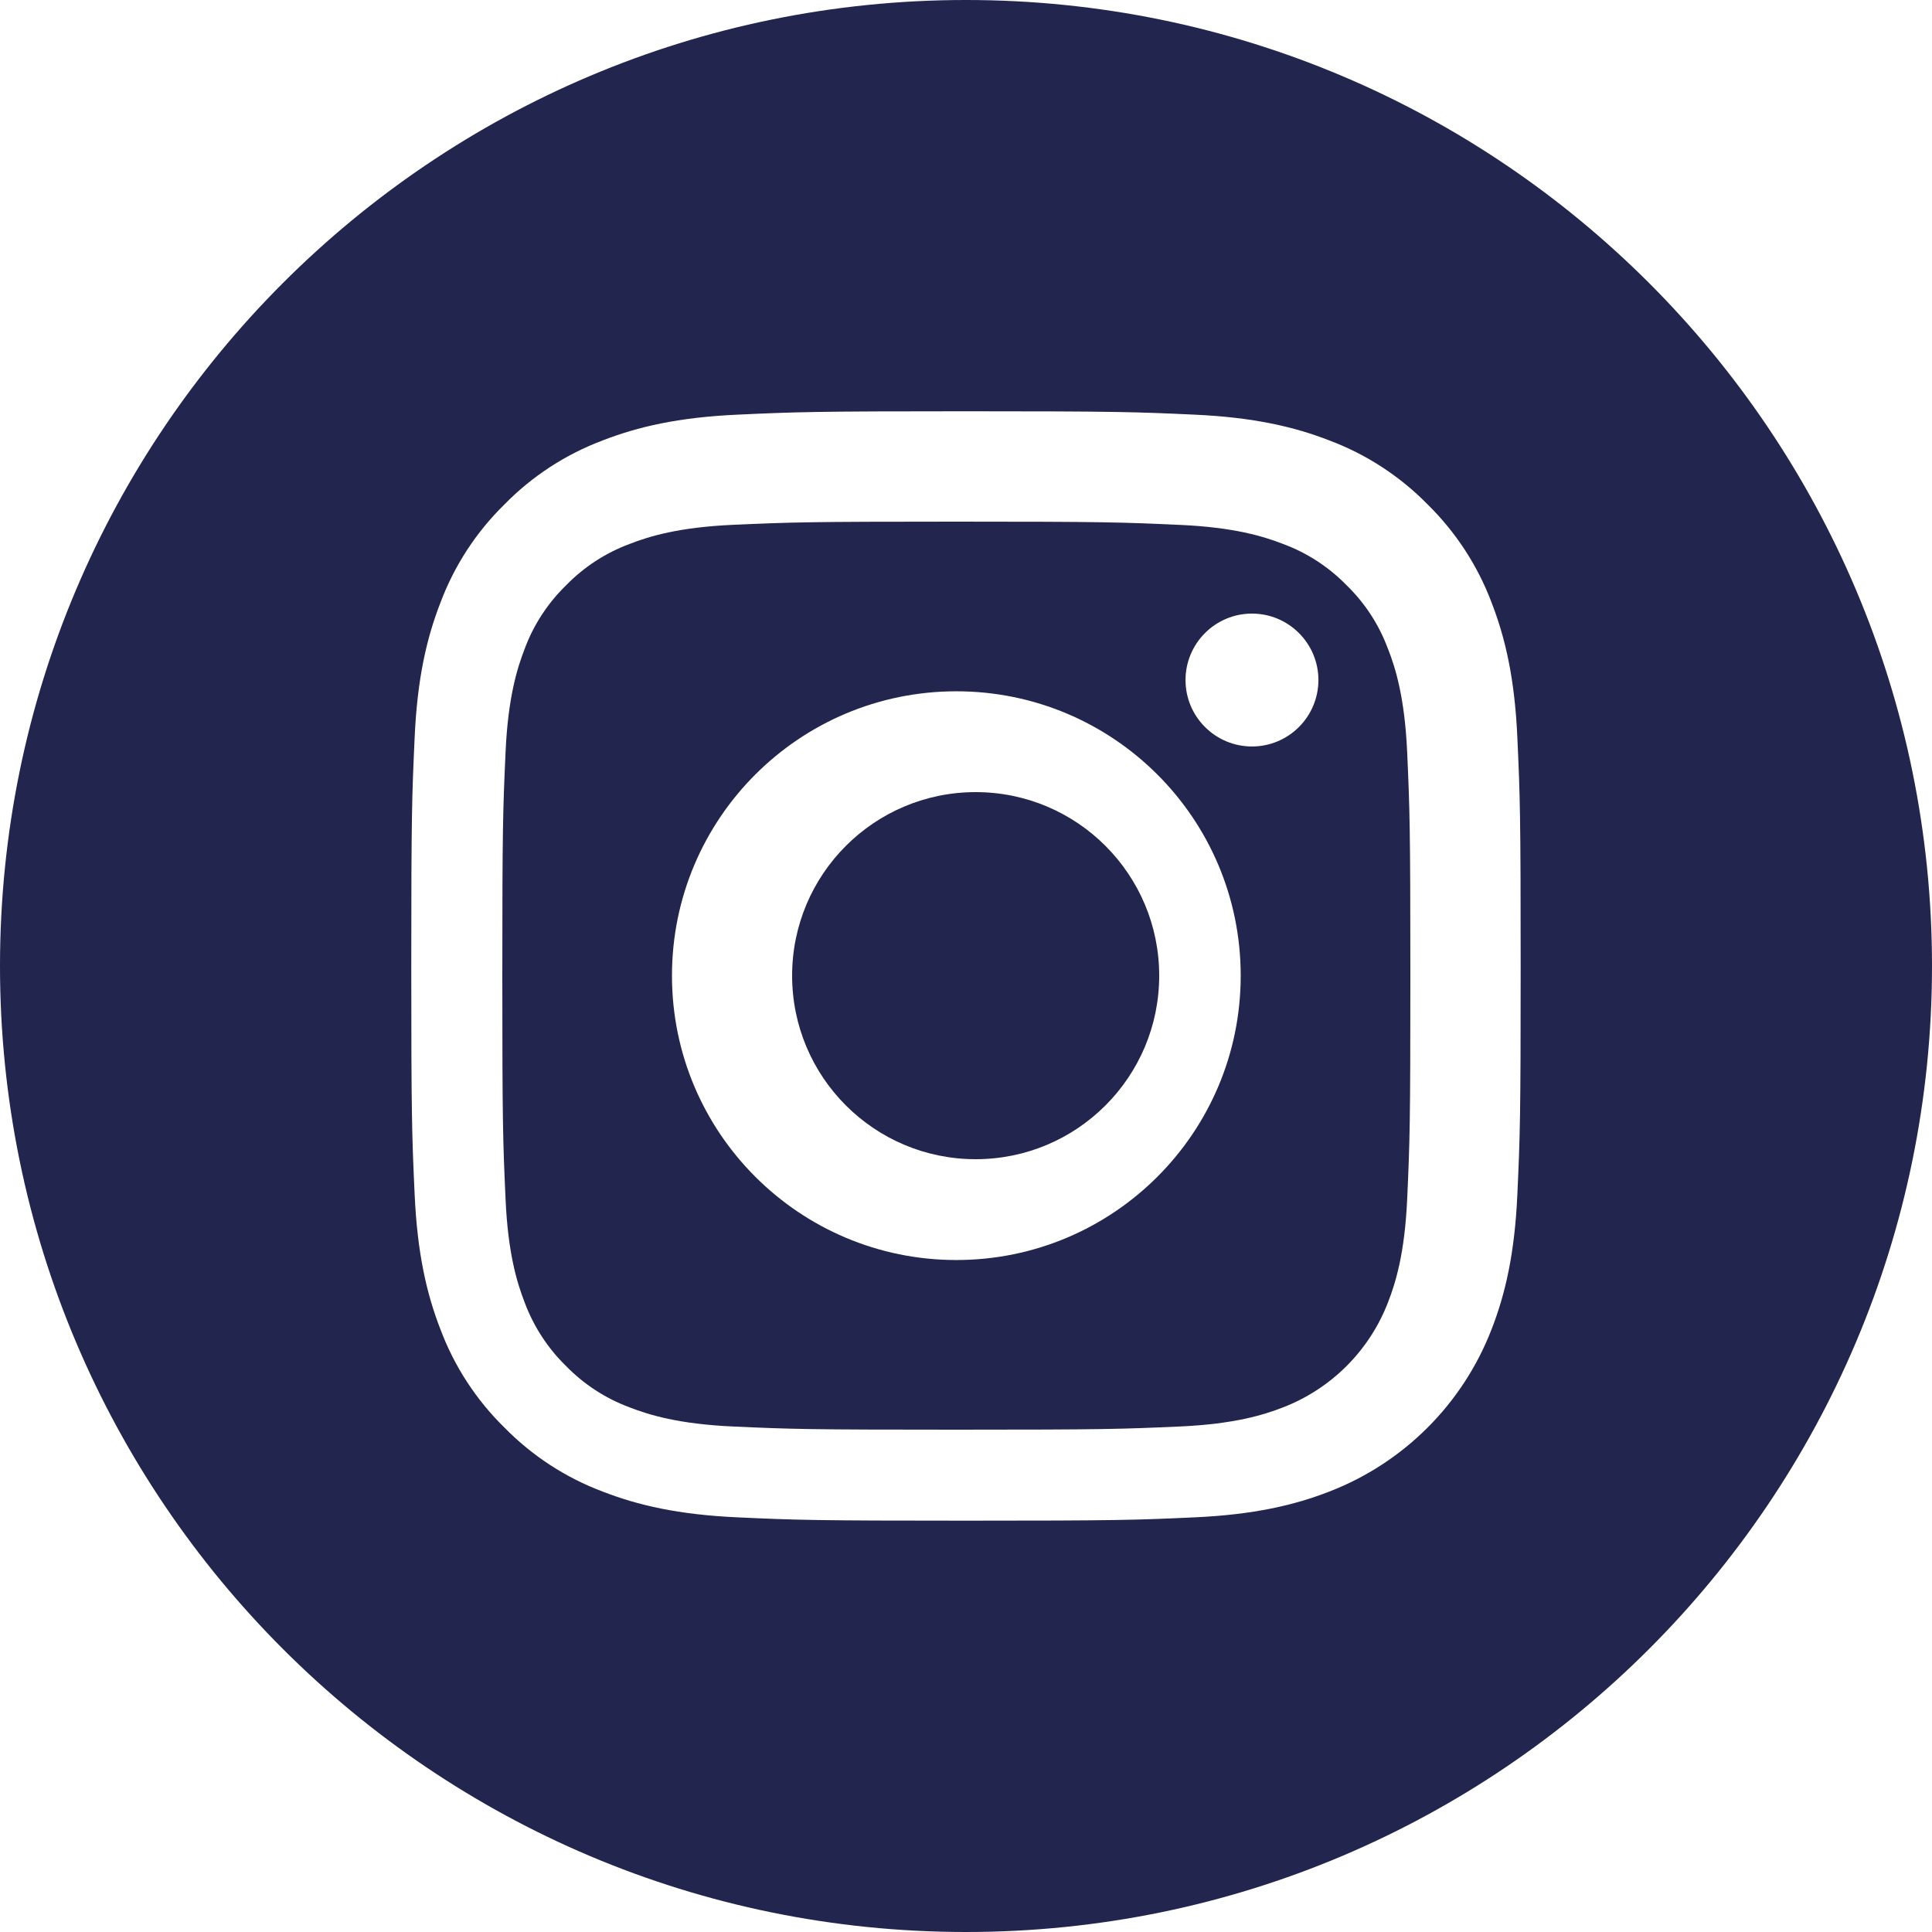 <svg xmlns="http://www.w3.org/2000/svg" width="32" height="32" viewBox="0 0 32 32">
    <g fill="#22254E">
        <path d="M19.2 16.16c0 1.679-1.361 3.04-3.04 3.04s-3.04-1.361-3.04-3.04 1.361-3.04 3.04-3.04 3.04 1.361 3.04 3.04z"/>
        <path d="M22.99 10.75c-.146-.398-.38-.759-.685-1.055-.296-.304-.657-.539-1.055-.686-.323-.125-.809-.275-1.703-.315-.968-.044-1.258-.054-3.707-.054-2.45 0-2.74.01-3.707.053-.894.041-1.38.19-1.703.316-.398.147-.759.382-1.054.686-.305.296-.54.657-.687 1.055-.125.323-.275.81-.315 1.703-.044.968-.054 1.258-.054 3.707 0 2.45.01 2.74.054 3.707.04.894.19 1.38.315 1.703.148.398.382.759.686 1.055.296.304.657.539 1.055.686.323.125.81.275 1.703.316.968.044 1.257.053 3.707.053s2.74-.01 3.707-.053c.894-.041 1.38-.19 1.703-.316.8-.309 1.432-.941 1.74-1.741.126-.323.276-.809.317-1.703.044-.968.053-1.258.053-3.707 0-2.45-.01-2.74-.053-3.707-.041-.894-.19-1.38-.316-1.703zm-7.15 10.12c-2.601 0-4.71-2.109-4.71-4.71 0-2.602 2.109-4.71 4.71-4.71s4.71 2.108 4.71 4.71c0 2.601-2.109 4.71-4.71 4.71zm4.897-8.506c-.608 0-1.101-.493-1.101-1.1 0-.608.493-1.101 1.1-1.101.608 0 1.101.493 1.101 1.1 0 .608-.493 1.101-1.1 1.101z"/>
        <path d="M16 0C7.165 0 0 7.165 0 16s7.165 16 16 16 16-7.165 16-16S24.835 0 16 0zm9.132 19.788c-.044.978-.2 1.646-.427 2.23-.477 1.234-1.453 2.21-2.687 2.687-.584.227-1.252.382-2.23.427-.98.045-1.293.055-3.788.055s-2.808-.01-3.788-.055c-.978-.045-1.646-.2-2.23-.427-.613-.23-1.168-.592-1.627-1.06-.468-.458-.83-1.014-1.06-1.627-.227-.584-.382-1.252-.427-2.23-.045-.98-.056-1.293-.056-3.788s.011-2.808.056-3.788c.044-.978.2-1.646.427-2.23.23-.613.592-1.169 1.06-1.627.458-.468 1.014-.83 1.627-1.06.584-.227 1.252-.382 2.23-.427.98-.045 1.293-.056 3.788-.056s2.808.011 3.788.056c.978.045 1.646.2 2.23.427.613.23 1.169.592 1.628 1.06.467.459.829 1.014 1.06 1.627.226.584.382 1.252.426 2.23.045.98.055 1.293.055 3.788s-.01 2.808-.055 3.788z"/>
    </g>
</svg>
